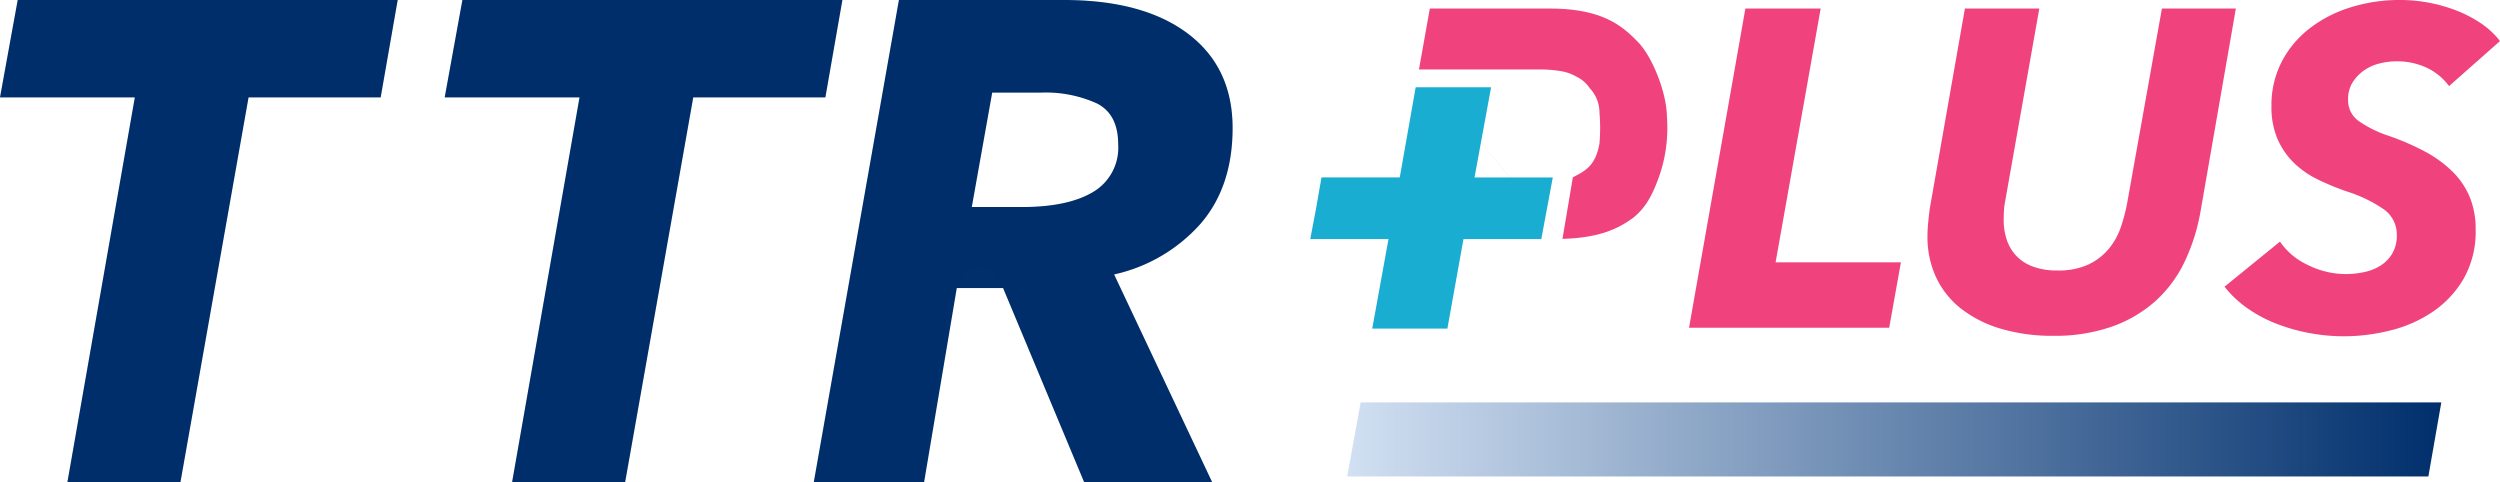 <svg xmlns="http://www.w3.org/2000/svg" width="353.814" height="68.236"><defs><linearGradient id="a" x1="1" x2="0" y1="1" y2="1" gradientUnits="objectBoundingBox"><stop offset="0" stop-color="#002f6c"/><stop offset="1" stop-color="#d1e0f2"/></linearGradient></defs><g data-name="グループ 610"><path fill="#002f6c" d="m35.177 13.782-9.638 54.454h-16l9.542-54.454H-.001L2.505 0h53.78l-2.41 13.782Zm62.936 0-9.638 54.454h-16l9.542-54.454H62.935L65.441 0h53.78l-2.409 13.782Zm73.441 54.454h-18.12l-11.469-27.468h-6.554l-4.626 27.468h-15.613L127.219 0h23.324q11.276 0 17.589 4.771t6.313 13.349q0 8.289-4.53 13.541a23 23 0 0 1-12.24 7.18Zm-26.89-38.937q6.457 0 10.023-2.12a7.27 7.27 0 0 0 3.566-6.747q0-4.241-2.988-5.783a17.54 17.54 0 0 0-8-1.542h-6.843l-2.89 16.192Z" data-name="パス 253"/><g data-name="グループ 609"><g fill="#f0427c" data-name="グループ 545"><path d="m239.042 46.381 7.975-45.171h10.654l-6.38 35.92h17.736l-1.659 9.251Zm72.411-16.587a27.5 27.5 0 0 1-2.3 7.3 17.7 17.7 0 0 1-4.179 5.582 18.5 18.5 0 0 1-6.157 3.573 24.4 24.4 0 0 1-8.23 1.276 25.5 25.5 0 0 1-7.369-.989 17 17 0 0 1-5.614-2.807 12.2 12.2 0 0 1-3.573-4.434 13.5 13.5 0 0 1-1.244-5.869q0-.893.1-1.914t.223-1.978l4.976-28.324h10.527l-4.849 27.371a9 9 0 0 0-.159 1.34q-.032.7-.032 1.276a8.6 8.6 0 0 0 .415 2.68 6.2 6.2 0 0 0 1.308 2.265 6.1 6.1 0 0 0 2.361 1.563 9.6 9.6 0 0 0 3.509.574 10.04 10.04 0 0 0 4.434-.861 8.4 8.4 0 0 0 2.871-2.233 9.8 9.8 0 0 0 1.691-3.062 24.4 24.4 0 0 0 .892-3.413l4.912-27.5h10.463Zm35.149-17.609a8.27 8.27 0 0 0-3.19-2.616 10 10 0 0 0-4.274-.893 10 10 0 0 0-2.3.287 6.6 6.6 0 0 0-2.2.957 6 6 0 0 0-1.654 1.69 4.44 4.44 0 0 0-.67 2.488 3.58 3.58 0 0 0 1.5 3.03 16.2 16.2 0 0 0 4.179 2.073 35.4 35.4 0 0 1 5.231 2.265 16.7 16.7 0 0 1 3.892 2.844 11 11 0 0 1 2.424 3.6 11.9 11.9 0 0 1 .829 4.562 13.5 13.5 0 0 1-1.691 6.954 14.4 14.4 0 0 1-4.37 4.689 18.6 18.6 0 0 1-6 2.648 27 27 0 0 1-6.571.829 26.7 26.7 0 0 1-4.849-.447 26 26 0 0 1-4.657-1.308 19.3 19.3 0 0 1-4.147-2.2 15 15 0 0 1-3.254-3.062l7.847-6.38a9.63 9.63 0 0 0 3.96 3.315 12 12 0 0 0 5.3 1.276 12.6 12.6 0 0 0 2.711-.287 6.9 6.9 0 0 0 2.329-.957 5.05 5.05 0 0 0 1.627-1.723 4.97 4.97 0 0 0 .606-2.52 4.35 4.35 0 0 0-1.919-3.729 19.7 19.7 0 0 0-5.1-2.456 36 36 0 0 1-4.179-1.723 13 13 0 0 1-3.381-2.361 10.7 10.7 0 0 1-2.3-3.349 11.5 11.5 0 0 1-.861-4.689 13.34 13.34 0 0 1 1.435-6.22 14.2 14.2 0 0 1 3.924-4.721 18.3 18.3 0 0 1 5.806-3 23.3 23.3 0 0 1 7.082-1.053 22 22 0 0 1 4.019.383 22 22 0 0 1 3.924 1.116 17.4 17.4 0 0 1 3.477 1.818 11.6 11.6 0 0 1 2.677 2.495Z" data-name="パス 84"/><path d="M219.352 1.212c7.489 0 10.291 2.509 12.44 4.711s4.086 7.317 4.119 10.568a20.9 20.9 0 0 1-.933 7.98c-1.197 3.592-2.314 5.09-3.826 6.344-1.744 1.255-4.315 2.847-10.021 2.988-.06-.036-20.31-23.978-20.31-23.978l1.537-8.613Zm1.777 32.591s1.482-8.722 1.461-8.7c1.637-.872 3.207-1.527 3.776-4.8a25.3 25.3 0 0 0 0-4.39 5.03 5.03 0 0 0-1.377-3.432 4.7 4.7 0 0 0-1.873-1.629 6.5 6.5 0 0 0-2.3-.8 18 18 0 0 0-2.935-.223h-17.064Z" data-name="パス 85"/></g><path fill="#1aadd2" d="m194.208 46.509 2.3-12.677h-11.072l.79-4.155.8-4.568h11.076l2.255-12.754h10.671l-2.343 12.754v.005h11.076l-1.625 8.718H207.12l-2.277 12.677Z" data-name="合体 22"/></g><path fill="#002f6c" d="m35.177 13.782-9.638 54.454h-16l9.542-54.454H-.001L2.505 0h53.78l-2.41 13.782Zm62.936 0-9.638 54.454h-16l9.542-54.454H62.935L65.441 0h53.78l-2.409 13.782Zm73.441 54.454h-18.12l-11.469-27.468s-3.759-6.867-6.554 0-4.626 27.468-4.626 27.468h-15.613L127.219 0h23.324q11.276 0 17.589 4.771t6.313 13.349q0 8.289-4.53 13.541a23 23 0 0 1-12.24 7.18Zm-26.89-38.937q6.457 0 10.023-2.12a7.27 7.27 0 0 0 3.566-6.747q0-4.241-2.988-5.783a17.54 17.54 0 0 0-8-1.542h-6.843l-2.89 16.192Z" data-name="パス 254" opacity=".1"/><path fill="url(#a)" d="M1.794-22.092 3.7-32.568h152.94l-1.831 10.476Z" data-name="パス 255" transform="translate(188.869 89.52)"/></g></svg>